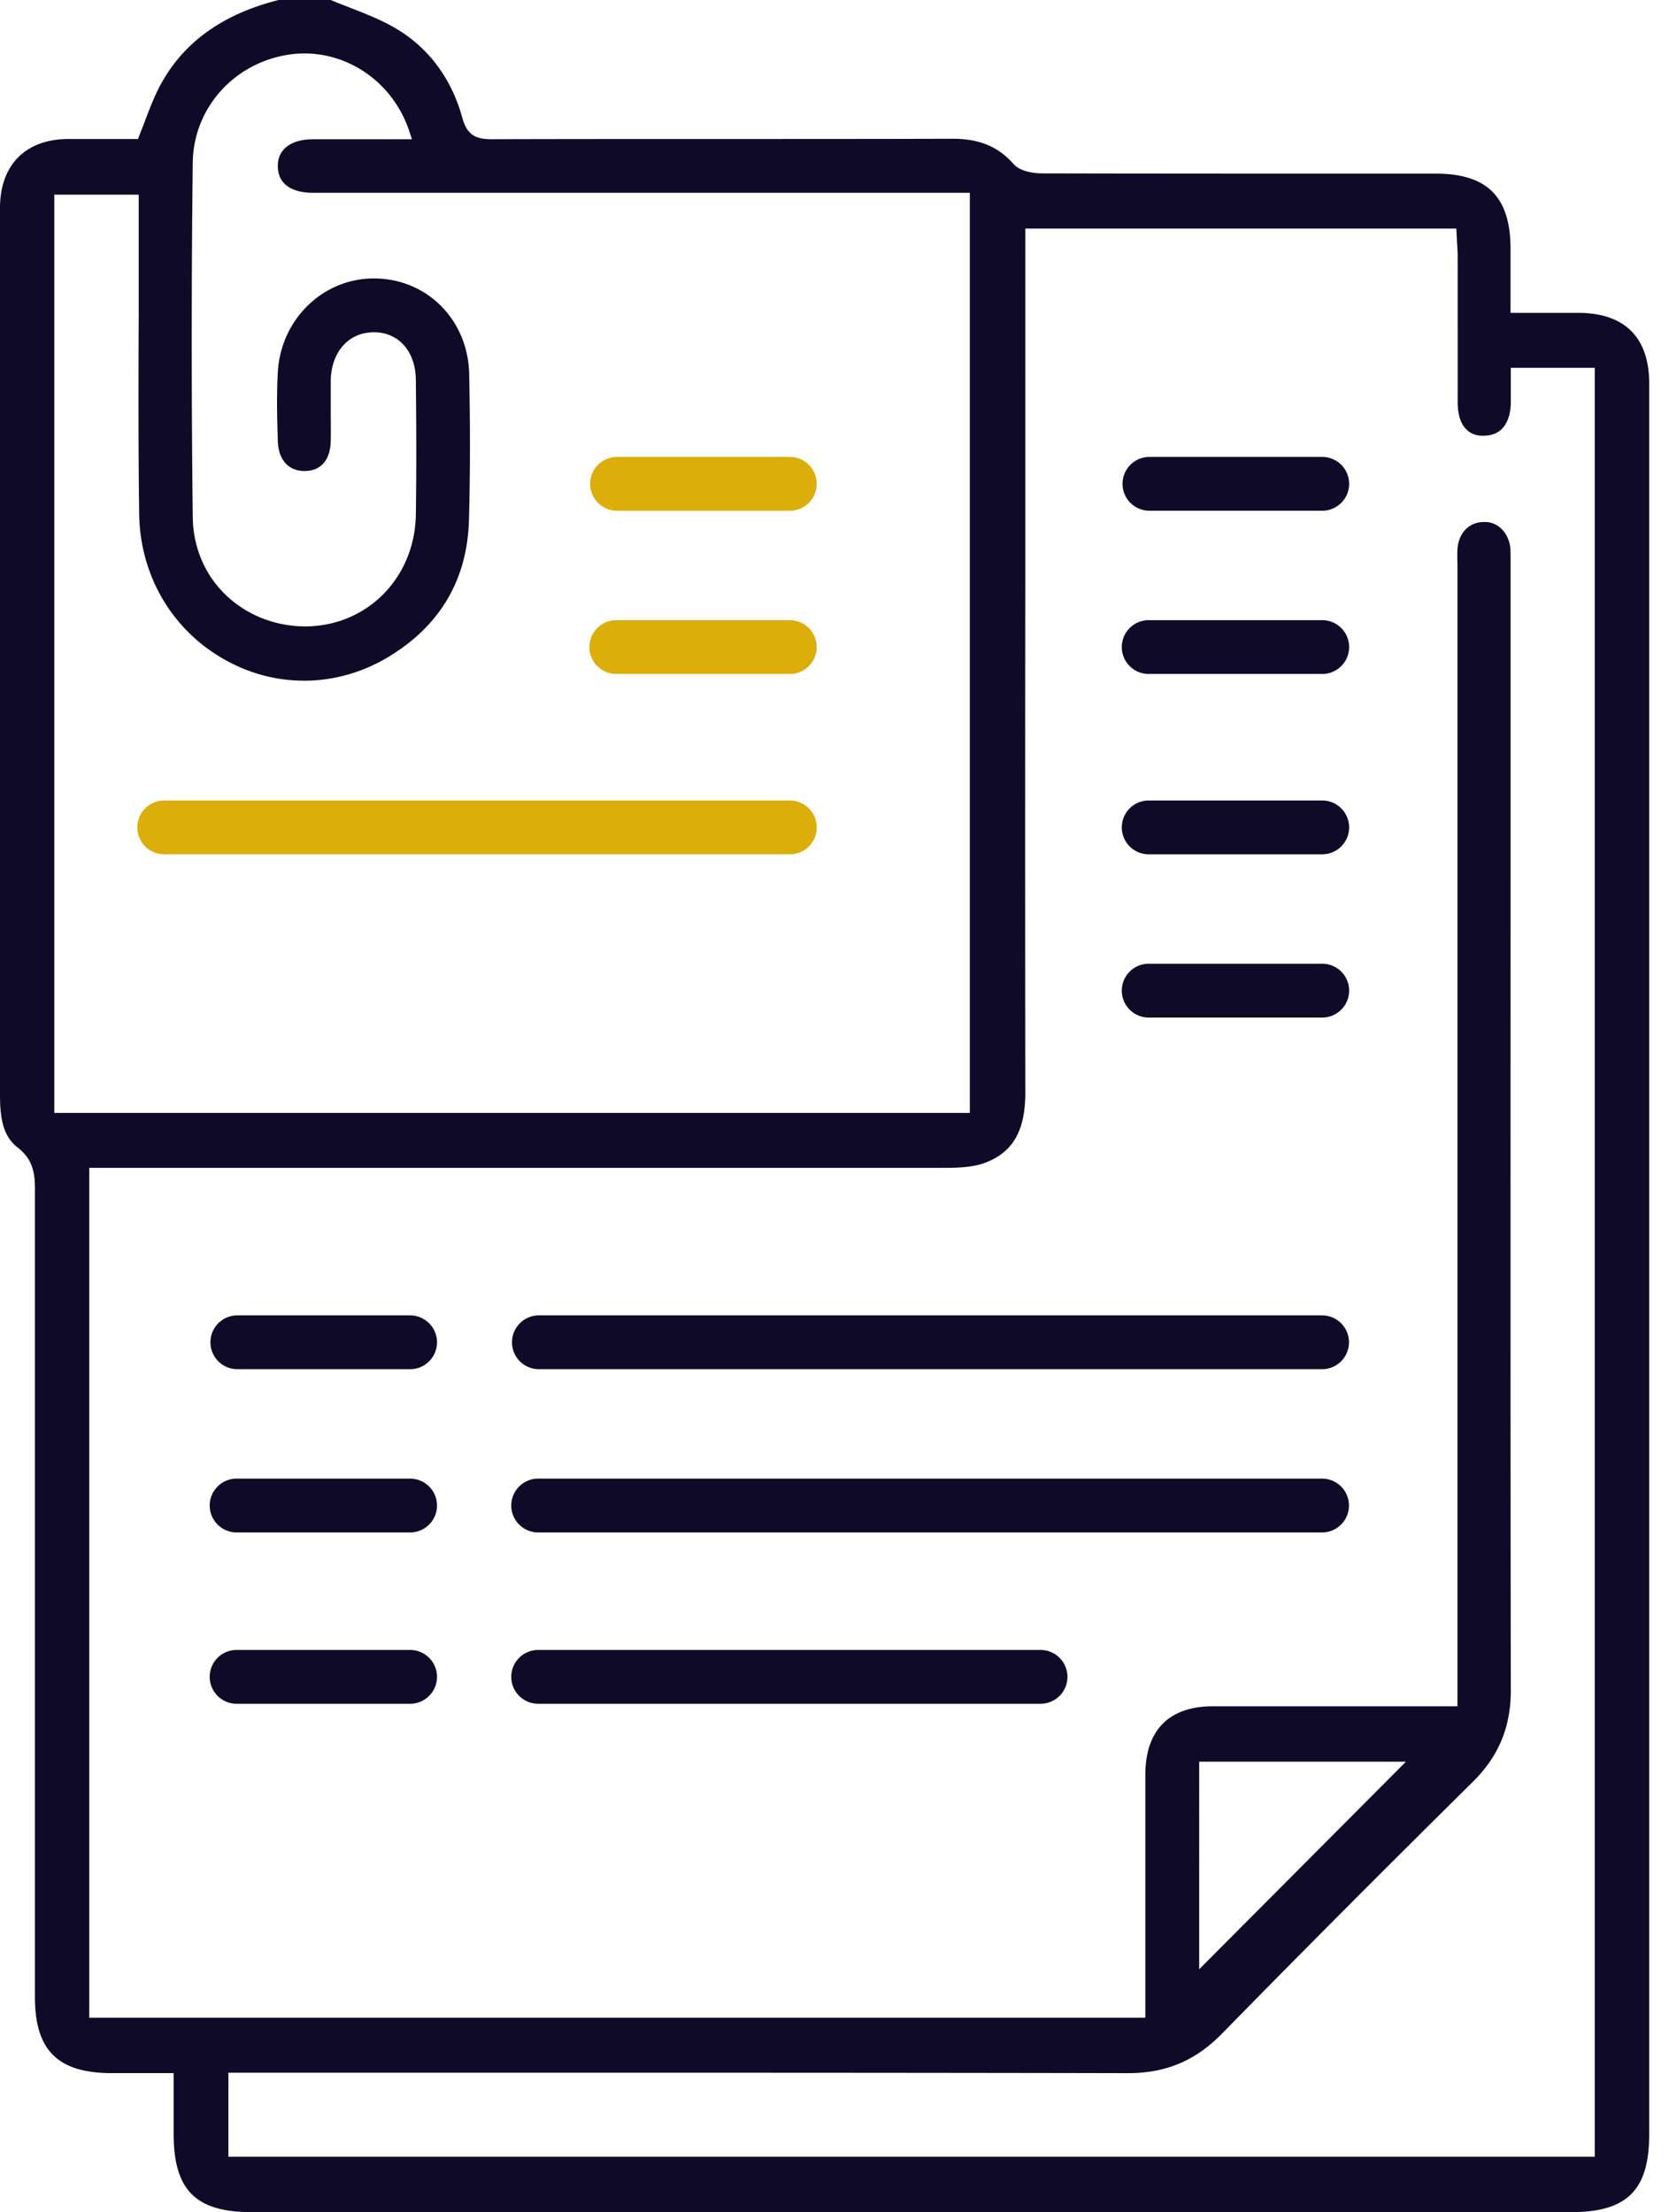 <svg xmlns="http://www.w3.org/2000/svg" fill="none" viewBox="0 0 83 110"><g clip-path="url(#a)"><path fill="#0F0A28" d="M12.512 110h65.605c2.803 0 3.9-1.091 3.9-3.892V19.082c0-2.297-1.212-3.514-3.51-3.525H75.12v-3.169c0-2.595-1.155-3.754-3.717-3.754h-5.021c-4.838 0-9.7 0-14.549-.012-.24 0-1.052-.034-1.43-.47C49.639 7.29 48.7 6.9 47.386 6.9h-.023c-7.64.023-15.269 0-22.909.023h-.011c-.732 0-1.213-.172-1.453-1.068-.526-1.917-1.647-3.444-3.248-4.408-.71-.425-1.51-.747-2.288-1.045-.343-.138-.686-.264-1.029-.413h-2.528c-2.893.723-4.883 2.18-6.027 4.443-.24.482-.435.987-.64 1.527-.092.252-.195.505-.298.769l-.069.184H3.351C1.27 6.935.023 8.197 0 10.287v44.156c0 1.16.149 2.055.88 2.618.858.666.858 1.48.858 2.193V99.31c0 2.641 1.133 3.766 3.798 3.777h3.1v3.02c0 2.801 1.097 3.892 3.888 3.892h-.011ZM2.7 9.679h4.198v5.878c-.012 3.283-.023 6.67.023 10 .045 3.065 1.635 5.775 4.254 7.244 2.54 1.435 5.57 1.39 8.087-.103 2.607-1.55 3.98-3.858 4.06-6.854.057-2.09.069-4.386.011-7.222-.046-2.686-2.058-4.741-4.678-4.776h-.068c-2.528 0-4.62 2.032-4.77 4.65-.068 1.183-.034 2.388 0 3.433.023.93.526 1.492 1.327 1.492.812 0 1.281-.54 1.304-1.492.011-.494 0-.987 0-1.481v-1.539c.034-1.423.892-2.376 2.127-2.388h.012c1.246 0 2.081.953 2.093 2.377.023 2.181.034 4.443 0 6.705-.057 3.123-2.402 5.5-5.433 5.545-1.498.012-2.917-.528-3.98-1.527-1.075-1.01-1.67-2.41-1.681-3.926a753.274 753.274 0 0 1 0-17.612c.034-2.71 2.058-4.972 4.815-5.373 2.596-.368 5.112 1.24 5.959 3.834l.125.38H15.59c-.652 0-1.166.171-1.464.493-.217.23-.32.528-.309.884.035 1.125 1.121 1.286 1.762 1.286H48.23v45.752H2.7V9.679Zm1.739 90.665V58.071h42.467c.766 0 1.498-.023 2.116-.264 1.36-.528 1.967-1.596 1.967-3.467-.011-8.588-.011-17.164 0-25.752V11.366h21.434l.034.62c.011.253.034.517.034.78V20c0 .608.149 1.08.435 1.355.217.218.526.333.892.31 1.11-.023 1.304-1.034 1.315-1.63v-1.746h4.175v88.956h-67.95v-4.18h11.827c10.968 0 21.936 0 32.894.023h.022c1.876 0 3.352-.62 4.655-1.951 3.946-4.03 8.03-8.129 12.479-12.526 1.303-1.286 1.91-2.756 1.898-4.604-.023-14.42-.011-28.84-.011-43.26V27.932c0-.24 0-.47-.012-.688-.091-.77-.64-1.332-1.35-1.286-.708.011-1.223.55-1.28 1.343a8.578 8.578 0 0 0 0 .77v56.773H60.332c-2.196 0-3.362 1.183-3.374 3.387v12.102H4.45l-.011.011Zm55.197-2.422V87.6h10.282L59.635 97.922Z"/><path fill="#DCAE0A" d="M39.241 22.72h-8.555a1.338 1.338 0 1 0 0 2.676h8.555a1.338 1.338 0 1 0 0-2.675Zm.001 17.085H8.203a1.338 1.338 0 1 0 0 2.675h31.04a1.338 1.338 0 1 0 0-2.675Zm-.001-8.967h-8.555a1.338 1.338 0 1 0 0 2.675h8.555a1.338 1.338 0 1 0 0-2.675Z"/><path fill="#0F0A28" d="M20.358 65.407h-8.555a1.338 1.338 0 1 0 0 2.676h8.555a1.338 1.338 0 1 0 0-2.675Zm0 8.118h-8.555a1.338 1.338 0 1 0 0 2.675h8.555a1.338 1.338 0 1 0 0-2.675Zm0 8.519h-8.555a1.338 1.338 0 1 0 0 2.675h8.555a1.338 1.338 0 1 0 0-2.675ZM65.71 65.407H26.8a1.338 1.338 0 1 0 0 2.676h38.91a1.338 1.338 0 1 0 0-2.675Zm0 8.118H26.8a1.338 1.338 0 1 0 0 2.675h38.91a1.338 1.338 0 1 0 0-2.675Zm-14 8.519H26.8a1.338 1.338 0 1 0 0 2.675h24.91a1.338 1.338 0 1 0 0-2.675ZM65.718 22.72h-8.556a1.338 1.338 0 1 0 0 2.676h8.556a1.338 1.338 0 1 0 0-2.675Zm0 8.118h-8.556a1.338 1.338 0 1 0 0 2.675h8.556a1.338 1.338 0 1 0 0-2.675Zm0 8.967h-8.556a1.338 1.338 0 1 0 0 2.675h8.556a1.338 1.338 0 1 0 0-2.675Zm0 8.117h-8.556a1.338 1.338 0 1 0 0 2.675h8.556a1.338 1.338 0 1 0 0-2.675Z"/></g><defs><clipPath id="a"><path fill="#fff" d="M0 0h82.017v110H0z"/></clipPath></defs></svg>